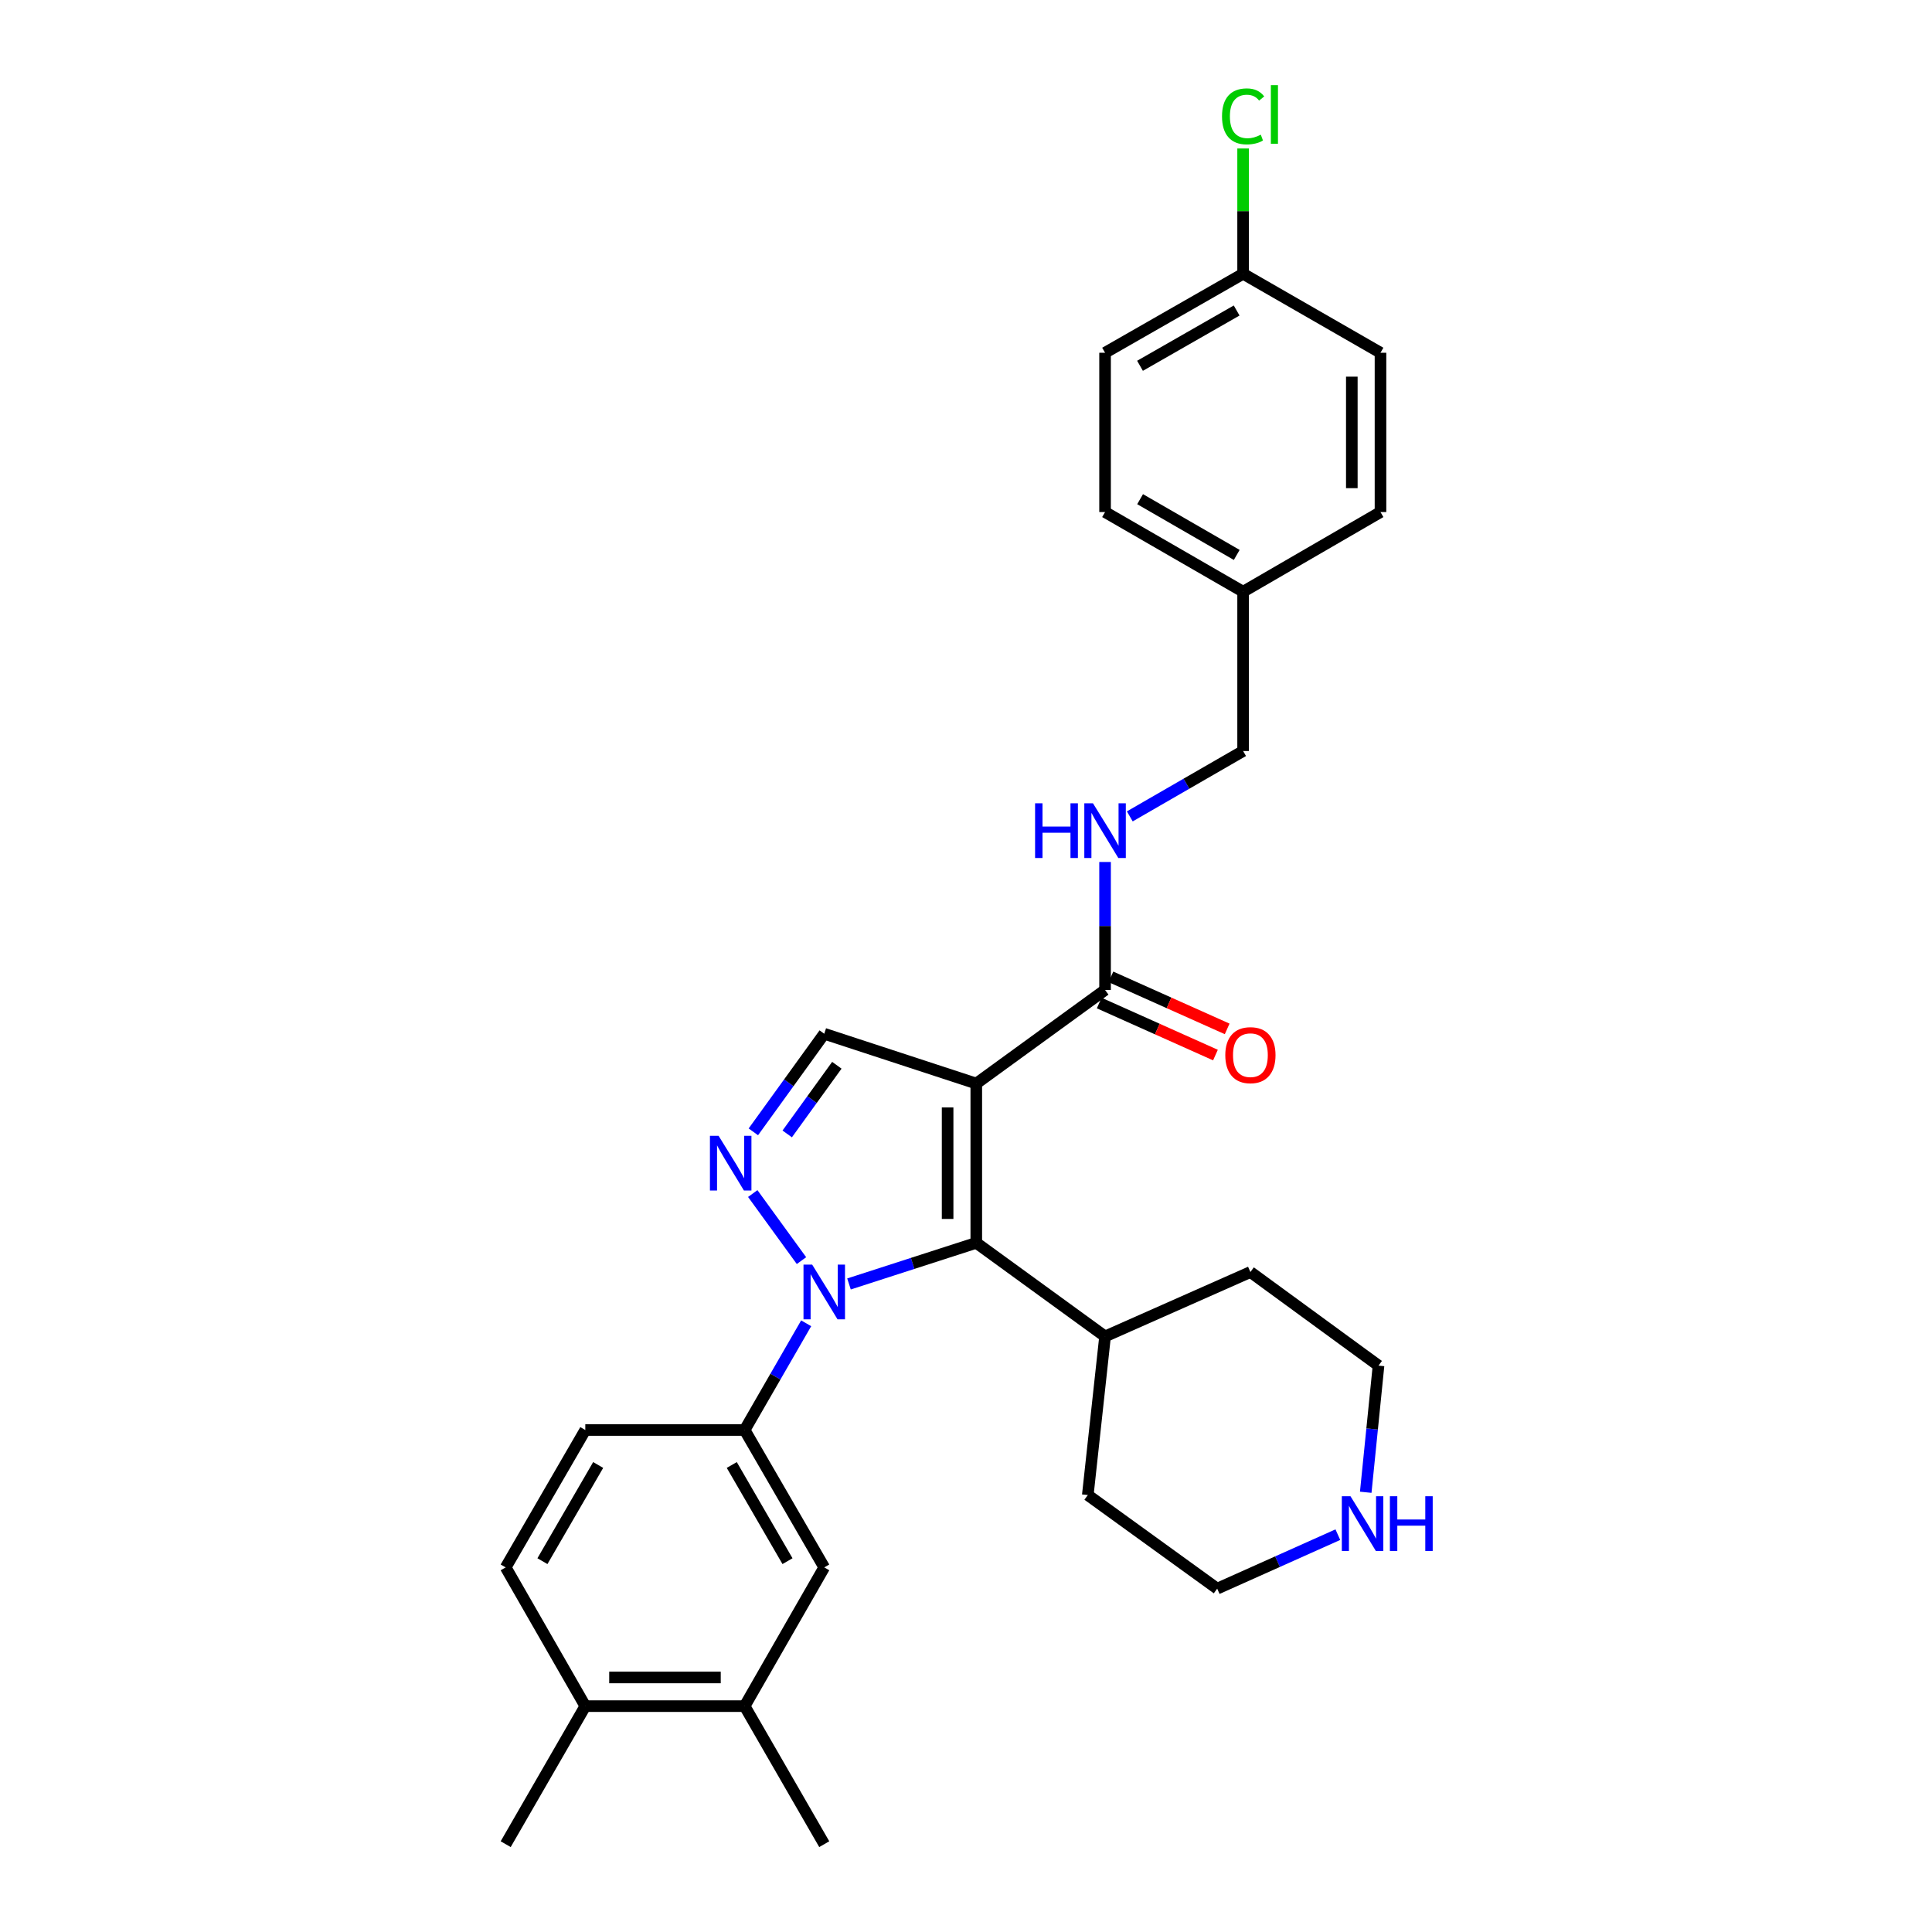 <?xml version='1.0' encoding='iso-8859-1'?>
<svg version='1.1' baseProfile='full'
              xmlns='http://www.w3.org/2000/svg'
                      xmlns:rdkit='http://www.rdkit.org/xml'
                      xmlns:xlink='http://www.w3.org/1999/xlink'
                  xml:space='preserve'
width='1000px' height='1000px' viewBox='0 0 1000 1000'>
<!-- END OF HEADER -->
<rect style='opacity:1.0;fill:#FFFFFF;stroke:none' width='1000' height='1000' x='0' y='0'> </rect>
<path class='bond-1' d='M 505.323,560.842 L 505.323,643.294' style='fill:none;fill-rule:evenodd;stroke:#000000;stroke-width:6px;stroke-linecap:butt;stroke-linejoin:miter;stroke-opacity:1' />
<path class='bond-1' d='M 490.483,573.21 L 490.483,630.926' style='fill:none;fill-rule:evenodd;stroke:#000000;stroke-width:6px;stroke-linecap:butt;stroke-linejoin:miter;stroke-opacity:1' />
<path class='bond-3' d='M 505.323,560.842 L 426.63,535.07' style='fill:none;fill-rule:evenodd;stroke:#000000;stroke-width:6px;stroke-linecap:butt;stroke-linejoin:miter;stroke-opacity:1' />
<path class='bond-4' d='M 505.323,560.842 L 571.979,512.397' style='fill:none;fill-rule:evenodd;stroke:#000000;stroke-width:6px;stroke-linecap:butt;stroke-linejoin:miter;stroke-opacity:1' />
<path class='bond-0' d='M 439.437,664.575 L 472.38,653.934' style='fill:none;fill-rule:evenodd;stroke:#0000FF;stroke-width:6px;stroke-linecap:butt;stroke-linejoin:miter;stroke-opacity:1' />
<path class='bond-0' d='M 472.38,653.934 L 505.323,643.294' style='fill:none;fill-rule:evenodd;stroke:#000000;stroke-width:6px;stroke-linecap:butt;stroke-linejoin:miter;stroke-opacity:1' />
<path class='bond-5' d='M 417.275,684.934 L 401.349,712.55' style='fill:none;fill-rule:evenodd;stroke:#0000FF;stroke-width:6px;stroke-linecap:butt;stroke-linejoin:miter;stroke-opacity:1' />
<path class='bond-5' d='M 401.349,712.55 L 385.424,740.166' style='fill:none;fill-rule:evenodd;stroke:#000000;stroke-width:6px;stroke-linecap:butt;stroke-linejoin:miter;stroke-opacity:1' />
<path class='bond-29' d='M 414.844,652.492 L 389.623,617.782' style='fill:none;fill-rule:evenodd;stroke:#0000FF;stroke-width:6px;stroke-linecap:butt;stroke-linejoin:miter;stroke-opacity:1' />
<path class='bond-9' d='M 505.323,643.294 L 571.979,691.738' style='fill:none;fill-rule:evenodd;stroke:#000000;stroke-width:6px;stroke-linecap:butt;stroke-linejoin:miter;stroke-opacity:1' />
<path class='bond-2' d='M 389.932,585.837 L 408.281,560.453' style='fill:none;fill-rule:evenodd;stroke:#0000FF;stroke-width:6px;stroke-linecap:butt;stroke-linejoin:miter;stroke-opacity:1' />
<path class='bond-2' d='M 408.281,560.453 L 426.63,535.07' style='fill:none;fill-rule:evenodd;stroke:#000000;stroke-width:6px;stroke-linecap:butt;stroke-linejoin:miter;stroke-opacity:1' />
<path class='bond-2' d='M 407.463,586.916 L 420.307,569.147' style='fill:none;fill-rule:evenodd;stroke:#0000FF;stroke-width:6px;stroke-linecap:butt;stroke-linejoin:miter;stroke-opacity:1' />
<path class='bond-2' d='M 420.307,569.147 L 433.152,551.378' style='fill:none;fill-rule:evenodd;stroke:#000000;stroke-width:6px;stroke-linecap:butt;stroke-linejoin:miter;stroke-opacity:1' />
<path class='bond-7' d='M 571.979,512.397 L 571.979,479.282' style='fill:none;fill-rule:evenodd;stroke:#000000;stroke-width:6px;stroke-linecap:butt;stroke-linejoin:miter;stroke-opacity:1' />
<path class='bond-7' d='M 571.979,479.282 L 571.979,446.166' style='fill:none;fill-rule:evenodd;stroke:#0000FF;stroke-width:6px;stroke-linecap:butt;stroke-linejoin:miter;stroke-opacity:1' />
<path class='bond-12' d='M 568.948,519.17 L 599.032,532.635' style='fill:none;fill-rule:evenodd;stroke:#000000;stroke-width:6px;stroke-linecap:butt;stroke-linejoin:miter;stroke-opacity:1' />
<path class='bond-12' d='M 599.032,532.635 L 629.117,546.1' style='fill:none;fill-rule:evenodd;stroke:#FF0000;stroke-width:6px;stroke-linecap:butt;stroke-linejoin:miter;stroke-opacity:1' />
<path class='bond-12' d='M 575.01,505.625 L 605.095,519.09' style='fill:none;fill-rule:evenodd;stroke:#000000;stroke-width:6px;stroke-linecap:butt;stroke-linejoin:miter;stroke-opacity:1' />
<path class='bond-12' d='M 605.095,519.09 L 635.18,532.555' style='fill:none;fill-rule:evenodd;stroke:#FF0000;stroke-width:6px;stroke-linecap:butt;stroke-linejoin:miter;stroke-opacity:1' />
<path class='bond-6' d='M 385.424,740.166 L 426.63,811.282' style='fill:none;fill-rule:evenodd;stroke:#000000;stroke-width:6px;stroke-linecap:butt;stroke-linejoin:miter;stroke-opacity:1' />
<path class='bond-6' d='M 378.765,758.273 L 407.609,808.055' style='fill:none;fill-rule:evenodd;stroke:#000000;stroke-width:6px;stroke-linecap:butt;stroke-linejoin:miter;stroke-opacity:1' />
<path class='bond-11' d='M 385.424,740.166 L 302.955,740.166' style='fill:none;fill-rule:evenodd;stroke:#000000;stroke-width:6px;stroke-linecap:butt;stroke-linejoin:miter;stroke-opacity:1' />
<path class='bond-8' d='M 426.63,811.282 L 385.424,883.091' style='fill:none;fill-rule:evenodd;stroke:#000000;stroke-width:6px;stroke-linecap:butt;stroke-linejoin:miter;stroke-opacity:1' />
<path class='bond-15' d='M 584.781,422.559 L 614.107,405.641' style='fill:none;fill-rule:evenodd;stroke:#0000FF;stroke-width:6px;stroke-linecap:butt;stroke-linejoin:miter;stroke-opacity:1' />
<path class='bond-15' d='M 614.107,405.641 L 643.433,388.723' style='fill:none;fill-rule:evenodd;stroke:#000000;stroke-width:6px;stroke-linecap:butt;stroke-linejoin:miter;stroke-opacity:1' />
<path class='bond-25' d='M 385.424,883.091 L 426.63,954.545' style='fill:none;fill-rule:evenodd;stroke:#000000;stroke-width:6px;stroke-linecap:butt;stroke-linejoin:miter;stroke-opacity:1' />
<path class='bond-32' d='M 385.424,883.091 L 302.955,883.091' style='fill:none;fill-rule:evenodd;stroke:#000000;stroke-width:6px;stroke-linecap:butt;stroke-linejoin:miter;stroke-opacity:1' />
<path class='bond-32' d='M 373.054,868.251 L 315.326,868.251' style='fill:none;fill-rule:evenodd;stroke:#000000;stroke-width:6px;stroke-linecap:butt;stroke-linejoin:miter;stroke-opacity:1' />
<path class='bond-27' d='M 571.979,691.738 L 563.042,773.836' style='fill:none;fill-rule:evenodd;stroke:#000000;stroke-width:6px;stroke-linecap:butt;stroke-linejoin:miter;stroke-opacity:1' />
<path class='bond-28' d='M 571.979,691.738 L 647.209,658.398' style='fill:none;fill-rule:evenodd;stroke:#000000;stroke-width:6px;stroke-linecap:butt;stroke-linejoin:miter;stroke-opacity:1' />
<path class='bond-10' d='M 706.903,772.396 L 710.211,739.619' style='fill:none;fill-rule:evenodd;stroke:#0000FF;stroke-width:6px;stroke-linecap:butt;stroke-linejoin:miter;stroke-opacity:1' />
<path class='bond-10' d='M 710.211,739.619 L 713.519,706.842' style='fill:none;fill-rule:evenodd;stroke:#000000;stroke-width:6px;stroke-linecap:butt;stroke-linejoin:miter;stroke-opacity:1' />
<path class='bond-30' d='M 692.465,794.338 L 661.242,808.309' style='fill:none;fill-rule:evenodd;stroke:#0000FF;stroke-width:6px;stroke-linecap:butt;stroke-linejoin:miter;stroke-opacity:1' />
<path class='bond-30' d='M 661.242,808.309 L 630.019,822.28' style='fill:none;fill-rule:evenodd;stroke:#000000;stroke-width:6px;stroke-linecap:butt;stroke-linejoin:miter;stroke-opacity:1' />
<path class='bond-14' d='M 302.955,740.166 L 261.741,811.282' style='fill:none;fill-rule:evenodd;stroke:#000000;stroke-width:6px;stroke-linecap:butt;stroke-linejoin:miter;stroke-opacity:1' />
<path class='bond-14' d='M 309.613,758.274 L 280.763,808.056' style='fill:none;fill-rule:evenodd;stroke:#000000;stroke-width:6px;stroke-linecap:butt;stroke-linejoin:miter;stroke-opacity:1' />
<path class='bond-13' d='M 302.955,883.091 L 261.741,811.282' style='fill:none;fill-rule:evenodd;stroke:#000000;stroke-width:6px;stroke-linecap:butt;stroke-linejoin:miter;stroke-opacity:1' />
<path class='bond-26' d='M 302.955,883.091 L 261.741,954.545' style='fill:none;fill-rule:evenodd;stroke:#000000;stroke-width:6px;stroke-linecap:butt;stroke-linejoin:miter;stroke-opacity:1' />
<path class='bond-17' d='M 643.433,388.723 L 643.433,306.271' style='fill:none;fill-rule:evenodd;stroke:#000000;stroke-width:6px;stroke-linecap:butt;stroke-linejoin:miter;stroke-opacity:1' />
<path class='bond-16' d='M 643.433,141.704 L 571.979,182.588' style='fill:none;fill-rule:evenodd;stroke:#000000;stroke-width:6px;stroke-linecap:butt;stroke-linejoin:miter;stroke-opacity:1' />
<path class='bond-16' d='M 640.085,160.717 L 590.067,189.336' style='fill:none;fill-rule:evenodd;stroke:#000000;stroke-width:6px;stroke-linecap:butt;stroke-linejoin:miter;stroke-opacity:1' />
<path class='bond-18' d='M 643.433,141.704 L 643.433,109.278' style='fill:none;fill-rule:evenodd;stroke:#000000;stroke-width:6px;stroke-linecap:butt;stroke-linejoin:miter;stroke-opacity:1' />
<path class='bond-18' d='M 643.433,109.278 L 643.433,76.853' style='fill:none;fill-rule:evenodd;stroke:#00CC00;stroke-width:6px;stroke-linecap:butt;stroke-linejoin:miter;stroke-opacity:1' />
<path class='bond-31' d='M 643.433,141.704 L 714.541,182.588' style='fill:none;fill-rule:evenodd;stroke:#000000;stroke-width:6px;stroke-linecap:butt;stroke-linejoin:miter;stroke-opacity:1' />
<path class='bond-21' d='M 643.433,306.271 L 714.541,265.04' style='fill:none;fill-rule:evenodd;stroke:#000000;stroke-width:6px;stroke-linecap:butt;stroke-linejoin:miter;stroke-opacity:1' />
<path class='bond-22' d='M 643.433,306.271 L 571.979,265.04' style='fill:none;fill-rule:evenodd;stroke:#000000;stroke-width:6px;stroke-linecap:butt;stroke-linejoin:miter;stroke-opacity:1' />
<path class='bond-22' d='M 640.132,287.232 L 590.114,258.371' style='fill:none;fill-rule:evenodd;stroke:#000000;stroke-width:6px;stroke-linecap:butt;stroke-linejoin:miter;stroke-opacity:1' />
<path class='bond-19' d='M 714.541,182.588 L 714.541,265.04' style='fill:none;fill-rule:evenodd;stroke:#000000;stroke-width:6px;stroke-linecap:butt;stroke-linejoin:miter;stroke-opacity:1' />
<path class='bond-19' d='M 699.701,194.956 L 699.701,252.672' style='fill:none;fill-rule:evenodd;stroke:#000000;stroke-width:6px;stroke-linecap:butt;stroke-linejoin:miter;stroke-opacity:1' />
<path class='bond-20' d='M 571.979,182.588 L 571.979,265.04' style='fill:none;fill-rule:evenodd;stroke:#000000;stroke-width:6px;stroke-linecap:butt;stroke-linejoin:miter;stroke-opacity:1' />
<path class='bond-23' d='M 630.019,822.28 L 563.042,773.836' style='fill:none;fill-rule:evenodd;stroke:#000000;stroke-width:6px;stroke-linecap:butt;stroke-linejoin:miter;stroke-opacity:1' />
<path class='bond-24' d='M 713.519,706.842 L 647.209,658.398' style='fill:none;fill-rule:evenodd;stroke:#000000;stroke-width:6px;stroke-linecap:butt;stroke-linejoin:miter;stroke-opacity:1' />
<path  class='atom-1' d='M 420.37 654.552
L 429.65 669.552
Q 430.57 671.032, 432.05 673.712
Q 433.53 676.392, 433.61 676.552
L 433.61 654.552
L 437.37 654.552
L 437.37 682.872
L 433.49 682.872
L 423.53 666.472
Q 422.37 664.552, 421.13 662.352
Q 419.93 660.152, 419.57 659.472
L 419.57 682.872
L 415.89 682.872
L 415.89 654.552
L 420.37 654.552
' fill='#0000FF'/>
<path  class='atom-3' d='M 371.942 587.904
L 381.222 602.904
Q 382.142 604.384, 383.622 607.064
Q 385.102 609.744, 385.182 609.904
L 385.182 587.904
L 388.942 587.904
L 388.942 616.224
L 385.062 616.224
L 375.102 599.824
Q 373.942 597.904, 372.702 595.704
Q 371.502 593.504, 371.142 592.824
L 371.142 616.224
L 367.462 616.224
L 367.462 587.904
L 371.942 587.904
' fill='#0000FF'/>
<path  class='atom-8' d='M 535.759 415.785
L 539.599 415.785
L 539.599 427.825
L 554.079 427.825
L 554.079 415.785
L 557.919 415.785
L 557.919 444.105
L 554.079 444.105
L 554.079 431.025
L 539.599 431.025
L 539.599 444.105
L 535.759 444.105
L 535.759 415.785
' fill='#0000FF'/>
<path  class='atom-8' d='M 565.719 415.785
L 574.999 430.785
Q 575.919 432.265, 577.399 434.945
Q 578.879 437.625, 578.959 437.785
L 578.959 415.785
L 582.719 415.785
L 582.719 444.105
L 578.839 444.105
L 568.879 427.705
Q 567.719 425.785, 566.479 423.585
Q 565.279 421.385, 564.919 420.705
L 564.919 444.105
L 561.239 444.105
L 561.239 415.785
L 565.719 415.785
' fill='#0000FF'/>
<path  class='atom-11' d='M 699.006 774.45
L 708.286 789.45
Q 709.206 790.93, 710.686 793.61
Q 712.166 796.29, 712.246 796.45
L 712.246 774.45
L 716.006 774.45
L 716.006 802.77
L 712.126 802.77
L 702.166 786.37
Q 701.006 784.45, 699.766 782.25
Q 698.566 780.05, 698.206 779.37
L 698.206 802.77
L 694.526 802.77
L 694.526 774.45
L 699.006 774.45
' fill='#0000FF'/>
<path  class='atom-11' d='M 719.406 774.45
L 723.246 774.45
L 723.246 786.49
L 737.726 786.49
L 737.726 774.45
L 741.566 774.45
L 741.566 802.77
L 737.726 802.77
L 737.726 789.69
L 723.246 789.69
L 723.246 802.77
L 719.406 802.77
L 719.406 774.45
' fill='#0000FF'/>
<path  class='atom-13' d='M 634.209 546.148
Q 634.209 539.348, 637.569 535.548
Q 640.929 531.748, 647.209 531.748
Q 653.489 531.748, 656.849 535.548
Q 660.209 539.348, 660.209 546.148
Q 660.209 553.028, 656.809 556.948
Q 653.409 560.828, 647.209 560.828
Q 640.969 560.828, 637.569 556.948
Q 634.209 553.068, 634.209 546.148
M 647.209 557.628
Q 651.529 557.628, 653.849 554.748
Q 656.209 551.828, 656.209 546.148
Q 656.209 540.588, 653.849 537.788
Q 651.529 534.948, 647.209 534.948
Q 642.889 534.948, 640.529 537.748
Q 638.209 540.548, 638.209 546.148
Q 638.209 551.868, 640.529 554.748
Q 642.889 557.628, 647.209 557.628
' fill='#FF0000'/>
<path  class='atom-19' d='M 632.513 60.231
Q 632.513 53.191, 635.793 49.511
Q 639.113 45.791, 645.393 45.791
Q 651.233 45.791, 654.353 49.911
L 651.713 52.071
Q 649.433 49.071, 645.393 49.071
Q 641.113 49.071, 638.833 51.951
Q 636.593 54.791, 636.593 60.231
Q 636.593 65.831, 638.913 68.711
Q 641.273 71.591, 645.833 71.591
Q 648.953 71.591, 652.593 69.711
L 653.713 72.711
Q 652.233 73.671, 649.993 74.231
Q 647.753 74.791, 645.273 74.791
Q 639.113 74.791, 635.793 71.031
Q 632.513 67.271, 632.513 60.231
' fill='#00CC00'/>
<path  class='atom-19' d='M 657.793 44.071
L 661.473 44.071
L 661.473 74.431
L 657.793 74.431
L 657.793 44.071
' fill='#00CC00'/>
</svg>
